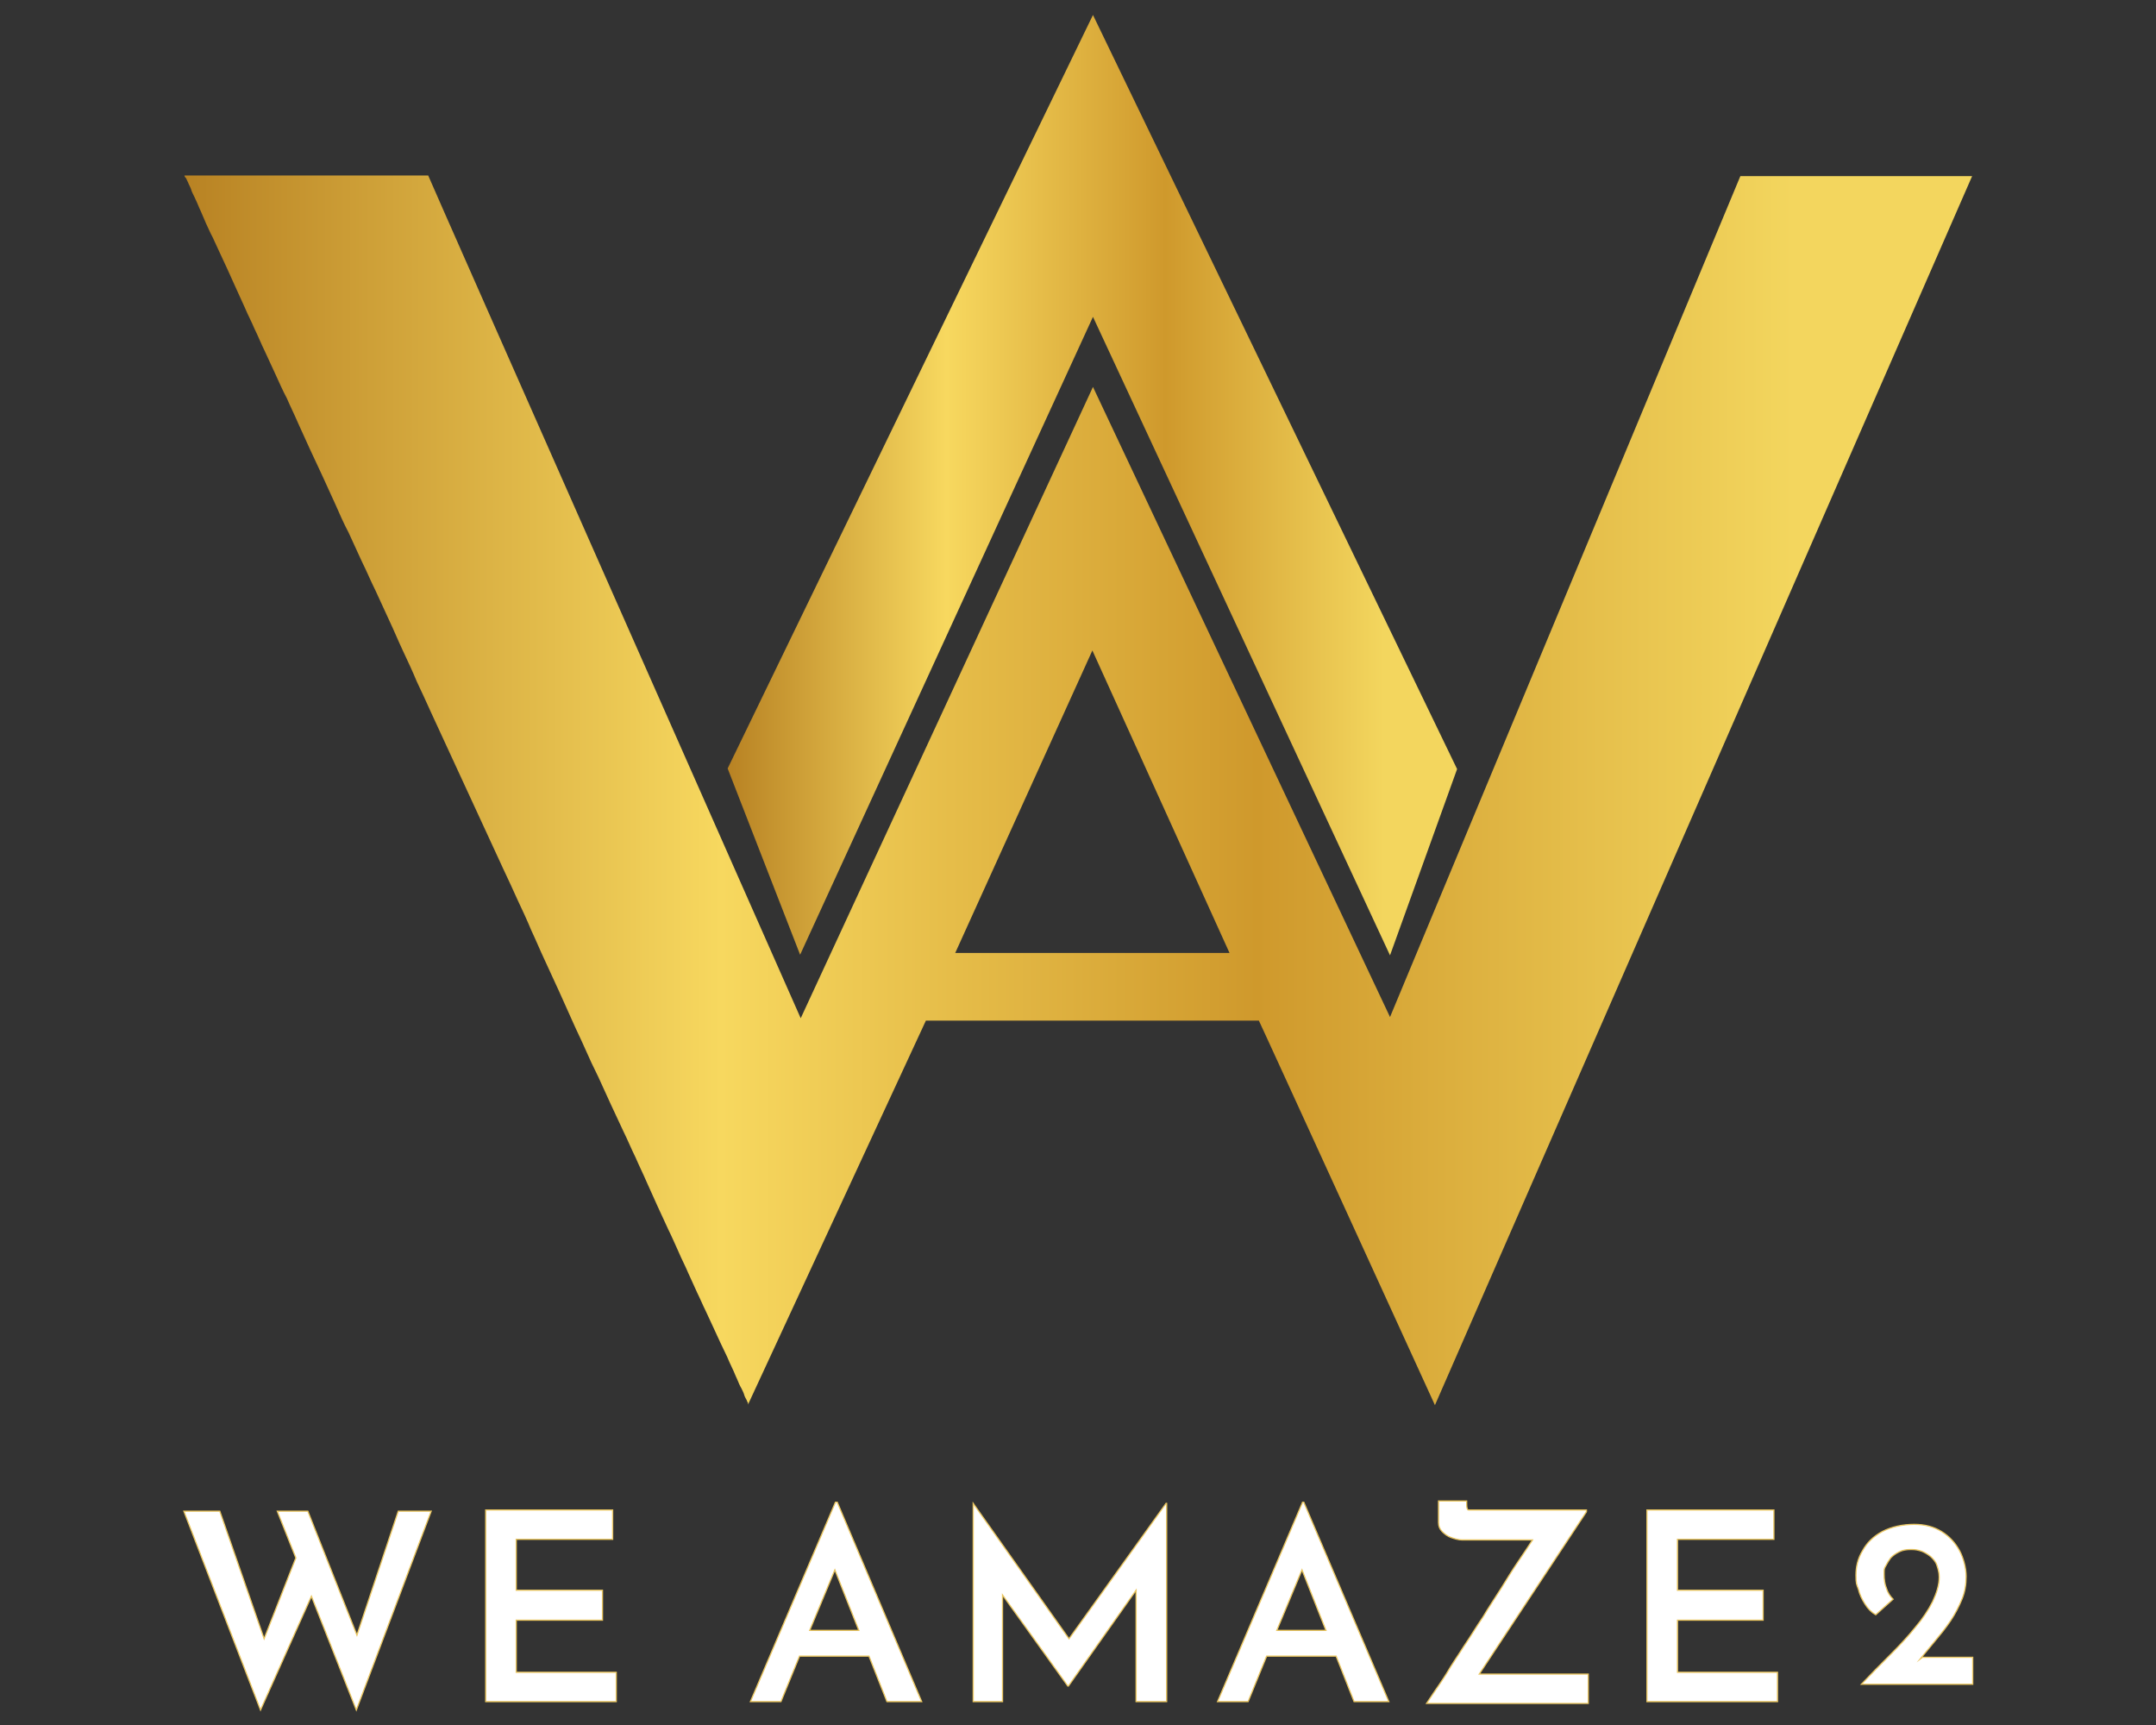 <?xml version="1.0" encoding="UTF-8"?>
<svg xmlns="http://www.w3.org/2000/svg" xmlns:xlink="http://www.w3.org/1999/xlink" id="Layer_1" version="1.1" viewBox="0 0 360 288">
  <rect x="0" y="0" width="360" height="288" fill="#333333" stroke="none"/>
  <defs>
    <style>
      .st0 {
        fill: #fff;
        stroke: #eac660;
        stroke-miterlimit: 10;
        stroke-width: .2px;
      }

      .st1 {
        fill: url(#linear-gradient1);
      }

      .st2 {
        fill: url(#linear-gradient);
      }
    </style>
    <linearGradient id="linear-gradient" x1="121.5" y1="81" x2="243.3" y2="81" gradientUnits="userSpaceOnUse">
      <stop offset="0" stop-color="#b88223"></stop>
      <stop offset=".3" stop-color="#f7d85f"></stop>
      <stop offset=".6" stop-color="#cf992c"></stop>
      <stop offset=".9" stop-color="#f3d65e"></stop>
    </linearGradient>
    <linearGradient id="linear-gradient1" x1="30.8" y1="131.9" x2="329.3" y2="131.9" xlink:href="#linear-gradient"></linearGradient>
  </defs>
  <polygon class="st2" points="182.5 2.5 243.3 128.4 232.1 159.5 182.5 52.9 133.6 159.4 121.5 128.3 182.5 2.5"></polygon>
  <path class="st1" d="M290.6,29.4l-58.5,140.4-49.6-105.2-48.8,105.4S71.6,29.7,71.5,29.3H30.8c0,.2.2.4.3.5.1.3.3.6.4.9.2.4.4.8.5,1.2.2.5.5,1,.7,1.5.3.6.5,1.2.8,1.8.3.7.6,1.4.9,2.1.4.8.7,1.6,1.1,2.3.4.9.8,1.7,1.2,2.6l1.3,2.8,1.4,3.1,1.5,3.3c.5,1.2,1.1,2.3,1.6,3.5.6,1.2,1.1,2.5,1.7,3.7.6,1.3,1.2,2.6,1.8,3.9.6,1.3,1.2,2.7,1.9,4,.6,1.4,1.3,2.8,1.9,4.2.7,1.5,1.3,2.9,2,4.4.7,1.5,1.4,3,2.1,4.5.7,1.5,1.4,3.1,2.1,4.6.7,1.6,1.4,3.2,2.2,4.7l2.2,4.8c.8,1.6,1.5,3.3,2.3,4.9.8,1.7,1.5,3.3,2.3,5,.8,1.7,1.5,3.4,2.3,5.1.8,1.7,1.6,3.4,2.3,5.1.8,1.7,1.6,3.4,2.4,5.2.8,1.7,1.6,3.5,2.4,5.2.8,1.7,1.6,3.5,2.4,5.2.8,1.7,1.6,3.5,2.4,5.2.8,1.7,1.6,3.5,2.4,5.2.8,1.7,1.6,3.5,2.4,5.2.8,1.7,1.6,3.4,2.4,5.2.8,1.7,1.6,3.4,2.3,5.1.8,1.7,1.5,3.4,2.3,5.1.8,1.7,1.5,3.3,2.3,5,.7,1.6,1.5,3.3,2.2,4.9.7,1.6,1.5,3.2,2.2,4.8.7,1.6,1.4,3.1,2.2,4.7.7,1.5,1.4,3.1,2.1,4.6.7,1.5,1.4,3,2.1,4.5.7,1.4,1.3,2.9,2,4.3.6,1.4,1.3,2.8,1.9,4.2l1.8,4c.6,1.3,1.2,2.6,1.8,3.9.6,1.2,1.1,2.4,1.7,3.7.5,1.2,1.1,2.3,1.6,3.5.5,1.1,1,2.2,1.5,3.3.5,1,.9,2,1.4,3,.4.9.9,1.9,1.3,2.8.4.9.8,1.7,1.2,2.6.4.8.7,1.5,1.1,2.3.3.7.6,1.4.9,2,.3.6.5,1.2.8,1.8.2.5.4,1,.7,1.5.2.4.4.8.5,1.2.1.3.3.6.4.8,0,.2.2.3.2.5,0,0,0,.1,0,.2l29.7-64.1h55.6c0-.1,29.4,64.2,29.4,64.2L329.3,29.4h-38.7ZM159.5,159.1l22.9-50.5,22.9,50.5h-45.8Z"></path>
  <g>
    <g>
      <polygon class="st0" points="59.6 273 51.4 252.3 46.3 252.3 49.4 260.1 44.1 273.6 36.7 252.3 30.7 252.3 43.5 285.5 52 266.5 59.5 285.5 72 252.3 66.5 252.3 59.6 273"></polygon>
      <polygon class="st0" points="86.2 270.5 100.6 270.5 100.6 265.5 86.2 265.5 86.2 257 102.3 257 102.3 252.1 81.1 252.1 81.1 284.1 102.9 284.1 102.9 279.2 86.2 279.2 86.2 270.5"></polygon>
      <path class="st0" d="M139.5,250.8l-14.2,33.3h5.1l3.1-7.6h11.6l3,7.6h5.8l-14.1-33.3h-.3ZM135.2,272.2l4.2-10.1,4,10.1h-8.2Z"></path>
      <polygon class="st0" points="178.5 273.6 162.5 251 162.5 251 162.5 284.1 167.4 284.1 167.4 266.3 178.3 281.5 178.4 281.5 189.7 265.5 189.7 284.1 194.8 284.1 194.8 251 194.7 251 178.5 273.6"></polygon>
      <path class="st0" d="M217.5,250.8l-14.2,33.3h5.1l3.1-7.6h11.6l3,7.6h5.8l-14.2-33.3h-.3ZM213.2,272.2l4.2-10.1,4,10.1h-8.2Z"></path>
      <path class="st0" d="M264.9,252.1h-18.6c-.5,0-.8,0-1.1,0-.2,0-.3-.4-.3-.9v-.6h-4.7v3.6c0,.6.2,1.1.6,1.5.4.4.9.8,1.5,1,.6.2,1.2.4,1.8.4h11.8c0,0-.1.2-.2.3-.6.9-1.3,2-2.2,3.3-.9,1.3-1.8,2.8-2.8,4.4-1,1.6-2.1,3.2-3.1,4.9-1.1,1.6-2.1,3.3-3.2,4.9-1,1.6-2,3-2.8,4.4-.8,1.3-1.6,2.4-2.2,3.3-.6.9-1,1.5-1.2,1.8h27v-4.9h-18.2l17.9-27.1Z"></path>
      <polygon class="st0" points="280.1 270.5 294.4 270.5 294.4 265.5 280.1 265.5 280.1 257 296.2 257 296.2 252.1 275 252.1 275 284.1 296.8 284.1 296.8 279.2 280.1 279.2 280.1 270.5"></polygon>
    </g>
    <path class="st0" d="M320.6,277c.8-1,1.6-1.9,2.4-2.9,1-1.2,1.9-2.3,2.7-3.5.8-1.2,1.4-2.4,1.9-3.6.5-1.2.7-2.5.7-3.8s-.4-3-1.1-4.3c-.7-1.3-1.7-2.4-3-3.2-1.3-.8-2.8-1.2-4.6-1.2s-3.8.4-5.3,1.2c-1.5.8-2.6,1.9-3.3,3.2-.8,1.3-1.1,2.7-1.1,4.1s.1,1.5.4,2.3c.2.9.6,1.7,1.1,2.5.5.8,1.1,1.4,1.8,1.8l2.9-2.6c-.5-.5-.9-1.1-1.1-1.8-.3-.7-.4-1.5-.4-2.4s0-.9.3-1.4c.2-.4.5-.9.8-1.3.4-.4.8-.7,1.4-1,.6-.3,1.2-.4,2-.4s1.2.1,1.8.3c.5.2,1,.5,1.5.9.4.4.8.8,1,1.4.2.6.4,1.2.4,2,0,1.3-.4,2.6-1.1,4.1-.7,1.4-1.7,2.9-2.9,4.3-1.2,1.5-2.6,3-4.2,4.6-1.6,1.6-3.2,3.2-4.8,4.9h18.6v-4.5h-8.4Z"></path>
  </g>
</svg>
